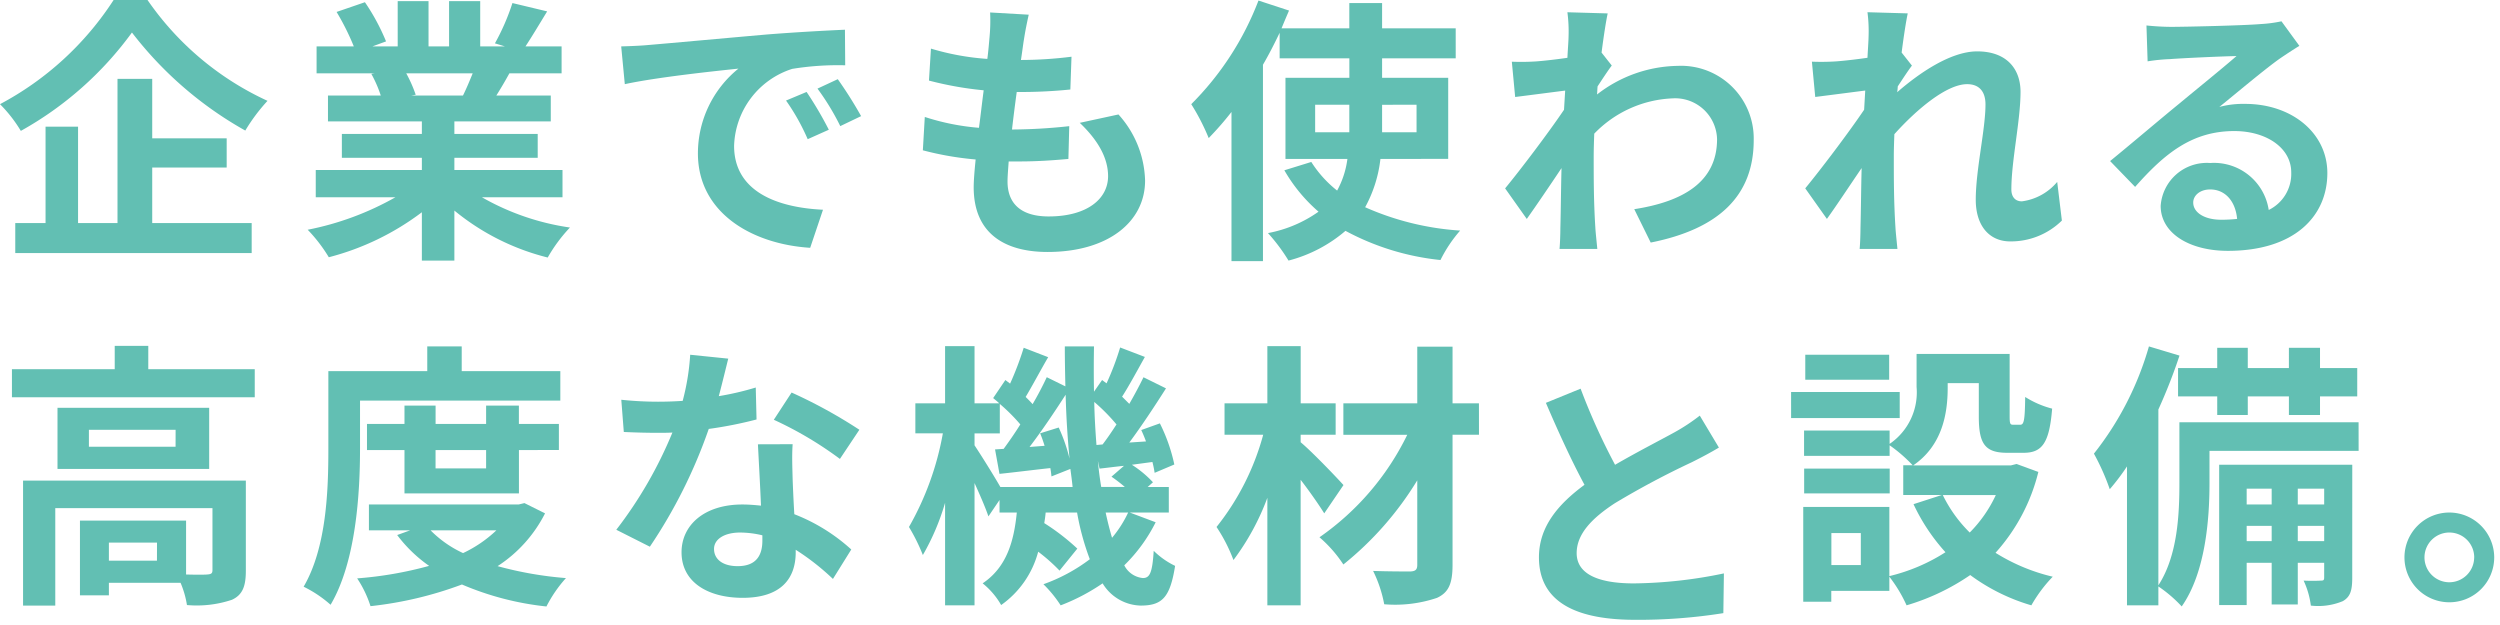 <svg id="レイヤー_1" data-name="レイヤー 1" xmlns="http://www.w3.org/2000/svg" viewBox="0 0 216 54" width="216" height="54" preserveAspectRatio="xMinYMid"><defs><style>.cls-1{fill:#62bfb3;}</style></defs><title>ttl_reason02_02_pc</title><path class="cls-1" d="M12.745,0A25.519,25.519,0,0,0,23.113,8.713a15.62,15.62,0,0,0-1.92,2.568A32.141,32.141,0,0,1,11.4,2.809a29.747,29.747,0,0,1-9.6,8.5A12.065,12.065,0,0,0,0,9,26.465,26.465,0,0,0,9.816,0Zm.407,19.273h8.593v2.593H1.319V19.273H3.936V10.945H6.744v8.328h3.408V6.816h3v5.137h6.433v2.521H13.152Z"/><path class="cls-1" d="M41.634,17.041a21.421,21.421,0,0,0,7.609,2.617,13.441,13.441,0,0,0-1.921,2.592,20.488,20.488,0,0,1-8.064-4.057v4.321H36.449V18.338a22.767,22.767,0,0,1-8.04,3.888,13.312,13.312,0,0,0-1.824-2.376,25.189,25.189,0,0,0,7.584-2.809H27.281V14.689h9.168V13.633H29.537V11.569h6.912v-1.08H28.337V8.257H32.9a10.676,10.676,0,0,0-.816-1.872l.288-.048H27.353V4.009h3.216a21.523,21.523,0,0,0-1.488-2.977l2.448-.84a18.173,18.173,0,0,1,1.825,3.384l-1.177.433h2.184V.1h2.664V4.009H38.8V.1H41.49V4.009h2.136l-.864-.265A19.333,19.333,0,0,0,44.274.264l3,.72c-.671,1.1-1.32,2.184-1.872,3.025h3.12V6.337H44.01c-.384.7-.768,1.344-1.128,1.92h4.705v2.232H39.258v1.08h7.2v2.064h-7.2v1.056H48.6v2.352ZM35.1,6.337a11.792,11.792,0,0,1,.817,1.848l-.408.072H40c.288-.576.576-1.273.84-1.92Z"/><path class="cls-1" d="M56.009,3.889C58,3.721,61.938,3.36,66.282,2.977c2.448-.193,5.04-.336,6.721-.409l.023,3.073a24.548,24.548,0,0,0-4.584.311,7.217,7.217,0,0,0-5.016,6.65c0,3.912,3.648,5.328,7.68,5.519L70,21.41c-4.992-.312-9.7-3-9.7-8.161a9.42,9.42,0,0,1,3.5-7.32c-2.065.216-7.057.744-9.817,1.343l-.312-3.263C54.641,3.984,55.553,3.937,56.009,3.889Zm15.6,7.32-1.824.816a18.44,18.44,0,0,0-1.872-3.337l1.776-.744A31.4,31.4,0,0,1,71.61,11.209ZM74.4,10.033l-1.8.863a21.213,21.213,0,0,0-1.969-3.24l1.753-.815A35.9,35.9,0,0,1,74.4,10.033Z"/><path class="cls-1" d="M96.635,9.889a8.84,8.84,0,0,1,2.3,5.713c0,3.576-3.215,6.168-8.424,6.168-3.744,0-6.384-1.632-6.384-5.592,0-.576.071-1.416.168-2.4a26.664,26.664,0,0,1-4.561-.792l.168-2.881a20.243,20.243,0,0,0,4.681.937c.143-1.056.264-2.16.407-3.24a29.7,29.7,0,0,1-4.727-.84L80.434,4.2a22.076,22.076,0,0,0,4.872.889c.095-.721.143-1.368.192-1.9a14.97,14.97,0,0,0,.048-2.112l3.336.192c-.192.864-.312,1.488-.408,2.113-.072.407-.144,1.031-.264,1.8A35.05,35.05,0,0,0,92.578,4.9l-.1,2.833a42.6,42.6,0,0,1-4.632.215c-.144,1.057-.288,2.185-.409,3.241h.168a46.9,46.9,0,0,0,4.778-.289l-.073,2.833c-1.344.121-2.736.216-4.2.216h-.96c-.049.7-.1,1.3-.1,1.729,0,1.943,1.2,3.023,3.552,3.023,3.313,0,5.136-1.511,5.136-3.479,0-1.609-.911-3.145-2.447-4.609Z"/><path class="cls-1" d="M119.269,13.729a11.34,11.34,0,0,1-1.32,4.176,24.041,24.041,0,0,0,8.208,2.017,11.826,11.826,0,0,0-1.7,2.544,22.015,22.015,0,0,1-8.208-2.521,12.3,12.3,0,0,1-4.921,2.569,15.677,15.677,0,0,0-1.776-2.376,11.063,11.063,0,0,0,4.368-1.848,13.829,13.829,0,0,1-2.952-3.577l2.328-.72a9.918,9.918,0,0,0,2.232,2.473,7.787,7.787,0,0,0,.889-2.737h-5.352V6.721h5.52V5.04h-6.024V2.832c-.433.912-.912,1.849-1.441,2.761V22.562H106.4V9.673a26.682,26.682,0,0,1-1.968,2.256A18.975,18.975,0,0,0,102.924,9,25.48,25.48,0,0,0,108.732.048l2.64.864c-.216.5-.432,1.008-.647,1.536h5.856V.264h2.832V2.448h6.36V5.04h-6.36V6.721h5.712v7.008Zm-2.688-2.3V9.049h-2.952v2.376Zm2.832-2.376v2.376h2.977V9.049Z"/><path class="cls-1" d="M139.256,5.664c-.313.408-.817,1.177-1.225,1.8-.023.24-.023.456-.048.7a11.594,11.594,0,0,1,6.985-2.473,6.28,6.28,0,0,1,6.553,6.409c0,4.8-3,7.68-8.9,8.857L141.2,18.073c4.177-.647,7.154-2.328,7.154-6.048A3.622,3.622,0,0,0,144.488,8.5a9.953,9.953,0,0,0-6.745,3.048c-.023.672-.048,1.344-.048,1.969,0,1.943,0,3.935.144,6.168.024.431.12,1.3.169,1.824h-3.265c.048-.5.072-1.368.072-1.752.048-1.849.048-3.217.1-5.233-1.008,1.512-2.184,3.241-3,4.393l-1.872-2.641c1.344-1.631,3.744-4.8,5.088-6.793l.1-1.656c-1.152.145-2.976.385-4.321.553l-.288-3.049a19.923,19.923,0,0,0,2.065-.023c.7-.048,1.728-.168,2.736-.313.048-.888.1-1.559.1-1.824a12.677,12.677,0,0,0-.1-2.112l3.481.1c-.145.672-.336,1.9-.529,3.384Z"/><path class="cls-1" d="M178.146,19.058a6.291,6.291,0,0,1-4.464,1.8c-1.777,0-2.976-1.319-2.976-3.6,0-2.593.84-6.073.84-8.234,0-1.175-.6-1.752-1.584-1.752-1.776,0-4.369,2.185-6.289,4.321-.024.672-.048,1.32-.048,1.921,0,1.943,0,3.935.144,6.168.024.431.12,1.3.169,1.824h-3.265c.048-.5.072-1.368.072-1.752.048-1.849.048-3.217.1-5.233-1.032,1.512-2.185,3.264-3,4.393l-1.872-2.641c1.344-1.631,3.744-4.8,5.088-6.793l.095-1.656c-1.151.145-2.975.385-4.32.553l-.288-3.049a19.9,19.9,0,0,0,2.064-.023c.7-.048,1.729-.168,2.737-.313.048-.888.095-1.559.095-1.824a12.673,12.673,0,0,0-.095-2.112l3.48.1c-.144.672-.336,1.9-.528,3.384l.889,1.128c-.313.408-.817,1.177-1.225,1.8a3.438,3.438,0,0,1-.048.5c1.872-1.632,4.608-3.529,6.912-3.529,2.545,0,3.745,1.512,3.745,3.5,0,2.473-.792,5.953-.792,8.425,0,.624.312,1.032.912,1.032a4.791,4.791,0,0,0,3.048-1.679Z"/><path class="cls-1" d="M198.664,3.96q-.864.54-1.656,1.08c-1.273.889-3.769,3-5.257,4.2a7.959,7.959,0,0,1,2.232-.264c4.033,0,7.1,2.52,7.1,5.976,0,3.744-2.857,6.721-8.593,6.721-3.311,0-5.808-1.512-5.808-3.889a3.994,3.994,0,0,1,4.272-3.7,4.784,4.784,0,0,1,5.064,4.057,3.466,3.466,0,0,0,1.945-3.241c0-2.135-2.16-3.576-4.92-3.576-3.649,0-6.025,1.944-8.569,4.824l-2.161-2.232c1.681-1.368,4.536-3.792,5.953-4.944,1.32-1.1,3.792-3.1,4.968-4.128-1.223.023-4.488.168-5.736.263a15.657,15.657,0,0,0-1.944.193l-.1-3.1c.672.072,1.488.12,2.16.12,1.248,0,6.337-.12,7.681-.24a11.507,11.507,0,0,0,1.824-.239Zm-5.377,14.954c-.143-1.536-1.031-2.545-2.328-2.545-.888,0-1.464.528-1.464,1.128,0,.889,1.008,1.488,2.4,1.488A12.535,12.535,0,0,0,193.287,18.914Z"/><path class="cls-1" d="M22.01,31.9v2.425H1.031V31.9H9.912V29.882h2.9V31.9Zm-.769,17.4c0,1.32-.263,2.089-1.2,2.52a9.562,9.562,0,0,1-3.888.456,8.108,8.108,0,0,0-.552-1.92H9.408v1.081h-2.5V44.979h9.169v4.657c.816.023,1.56.023,1.824,0,.361-.025.456-.1.456-.385V43.9H4.776v8.425H1.992v-10.8H21.241ZM18.073,35.234v5.281H4.968V35.234Zm-2.9,1.9H7.681V38.6h7.488Zm-1.608,9.745H9.408v1.561h4.153Z"/><path class="cls-1" d="M31.106,38.786c0,3.889-.359,9.77-2.543,13.466a10.392,10.392,0,0,0-2.329-1.561c1.993-3.408,2.136-8.4,2.136-11.9V32.065h8.545V29.93h2.977v2.135h8.52V34.61H31.106Zm15.986,5.568a11.76,11.76,0,0,1-4.1,4.561,31.745,31.745,0,0,0,5.906,1.032A11.343,11.343,0,0,0,47.212,52.4a25.327,25.327,0,0,1-7.3-1.9,32.435,32.435,0,0,1-7.9,1.872,9.569,9.569,0,0,0-1.153-2.4,32.7,32.7,0,0,0,6.217-1.08,12.146,12.146,0,0,1-2.76-2.665l1.128-.408H31.875V43.587H44.812l.5-.12ZM34.947,42.627V38.883h-3.24V36.626h3.24V35.042h2.688v1.584H42V35.042h2.832v1.584h3.456v2.257H44.836v3.744ZM37.2,45.819a9.6,9.6,0,0,0,2.809,1.968,10.918,10.918,0,0,0,2.88-1.968Zm.432-6.936v1.584H42V38.883Z"/><path class="cls-1" d="M65.365,36.242a34.992,34.992,0,0,1-4.129.817,43.892,43.892,0,0,1-5.088,10.176l-2.9-1.464a36.33,36.33,0,0,0,4.849-8.4c-.408.025-.817.025-1.225.025-.984,0-1.944-.025-2.975-.073l-.217-2.784a30.215,30.215,0,0,0,3.169.168c.7,0,1.416-.024,2.135-.072a20.25,20.25,0,0,0,.649-3.985l3.288.336c-.192.769-.48,1.969-.816,3.241a24.928,24.928,0,0,0,3.192-.745Zm3.12,2.136c-.072,1.009-.024,1.992,0,3.049.025.672.073,1.824.144,3a15.81,15.81,0,0,1,4.921,3.049L71.966,50.02A21.06,21.06,0,0,0,68.749,47.5v.216c0,2.208-1.2,3.936-4.584,3.936-2.952,0-5.28-1.32-5.28-3.936,0-2.328,1.944-4.128,5.256-4.128.552,0,1.1.048,1.608.1-.072-1.777-.192-3.865-.264-5.3Zm-2.616,7.873a8.412,8.412,0,0,0-1.92-.24c-1.368,0-2.257.576-2.257,1.416,0,.888.745,1.488,2.041,1.488,1.608,0,2.136-.936,2.136-2.208Zm6.7-6.6a31.652,31.652,0,0,0-5.711-3.383l1.536-2.353a42.873,42.873,0,0,1,5.856,3.216Z"/><path class="cls-1" d="M99.849,45.123a13.876,13.876,0,0,1-2.712,3.72,2.016,2.016,0,0,0,1.608,1.1c.6,0,.816-.456.936-2.352a6.863,6.863,0,0,0,1.848,1.3c-.432,2.712-1.1,3.431-2.976,3.431a3.956,3.956,0,0,1-3.288-1.92,17.308,17.308,0,0,1-3.624,1.9,10.559,10.559,0,0,0-1.489-1.824,14.917,14.917,0,0,0,4.008-2.161,22.089,22.089,0,0,1-1.1-4.032H90.344c-.024.312-.072.624-.12.912A19.129,19.129,0,0,1,93.08,47.4l-1.536,1.9A15.166,15.166,0,0,0,89.7,47.667,8.2,8.2,0,0,1,86.5,52.275,6.641,6.641,0,0,0,84.9,50.4c2.112-1.416,2.711-3.7,2.952-6.12H86.359V43.2l-.96,1.416c-.24-.721-.719-1.824-1.2-2.881V52.3H81.655V43.442a20.477,20.477,0,0,1-1.92,4.513,16.269,16.269,0,0,0-1.2-2.424,25.233,25.233,0,0,0,2.928-8.089H79.087V34.85h2.568V29.905H84.2V34.85h2.137c-.168-.168-.36-.312-.528-.456l1.055-1.56.408.312a26.526,26.526,0,0,0,1.177-3.1l2.113.815c-.673,1.153-1.369,2.473-1.945,3.433.216.216.432.432.6.624.48-.817.888-1.609,1.224-2.328l1.608.792C92.024,32.258,92,31.105,92,29.93h2.521c-.025,1.343-.025,2.64,0,3.912l.7-1.008.384.288a23.563,23.563,0,0,0,1.175-3.1l2.137.817c-.672,1.2-1.368,2.5-1.969,3.432l.624.624c.456-.793.889-1.608,1.225-2.3l1.944.96c-.96,1.512-2.112,3.264-3.169,4.68l1.441-.095c-.12-.336-.264-.673-.408-.985l1.608-.576a14.7,14.7,0,0,1,1.248,3.553l-1.7.72a9.332,9.332,0,0,0-.192-.937l-1.776.24a9.373,9.373,0,0,1,1.823,1.513l-.456.407h1.825v2.209H97.616Zm-7.177-3.049c-.048-.5-.119-1.031-.192-1.559l-1.632.647c-.024-.216-.048-.456-.1-.72-1.56.168-3.048.361-4.393.5l-.383-2.112.744-.048c.456-.624.96-1.344,1.44-2.112A15.489,15.489,0,0,0,86.384,34.9v2.544H84.2v1.033c.5.744,1.656,2.591,2.233,3.6Zm-1.2-5.136a14.306,14.306,0,0,1,.936,2.688c-.168-1.752-.288-3.6-.336-5.521-.96,1.489-2.088,3.169-3.12,4.513l1.3-.1a11.418,11.418,0,0,0-.384-1.08ZM95.265,38.4c.383-.5.792-1.1,1.2-1.728a16.238,16.238,0,0,0-1.921-1.944c.024,1.3.1,2.52.192,3.72Zm1.92,3.672a13.4,13.4,0,0,0-1.153-.887l1.08-.937c-.744.072-1.439.169-2.112.24l-.144-.672c.073.792.168,1.536.289,2.256Zm-1.657,2.209c.168.792.361,1.536.552,2.184a9.922,9.922,0,0,0,1.393-2.184Z"/><path class="cls-1" d="M114.415,44.354c-.479-.767-1.248-1.872-2.04-2.9V52.3H109.5V43.011a21.247,21.247,0,0,1-2.929,5.376,14,14,0,0,0-1.463-2.856,21.916,21.916,0,0,0,4.032-7.968H105.8V34.85h3.7V29.905h2.88V34.85H115.4v2.713h-3.024v.647c.96.792,3.168,3.1,3.7,3.7Zm13.369-6.791H125.5V48.8c0,1.656-.359,2.4-1.344,2.856a11.315,11.315,0,0,1-4.56.552,11.039,11.039,0,0,0-.96-2.88c1.32.048,2.808.048,3.216.048.432-.023.6-.143.6-.576V41.5a27.9,27.9,0,0,1-6.385,7.272,11.173,11.173,0,0,0-2.064-2.352,23.088,23.088,0,0,0,7.585-8.856h-5.521V34.85h6.385v-4.9H125.5v4.9h2.28Z"/><path class="cls-1" d="M148.513,38.67c-.72.432-1.489.84-2.352,1.271a73.08,73.08,0,0,0-6.625,3.529c-1.992,1.3-3.312,2.664-3.312,4.32,0,1.7,1.656,2.616,4.944,2.616a39.762,39.762,0,0,0,7.777-.864l-.048,3.433a46.493,46.493,0,0,1-7.632.576c-4.729,0-8.3-1.321-8.3-5.4,0-2.64,1.656-4.585,3.936-6.264-1.1-2.04-2.256-4.561-3.336-7.081l3-1.224a55.648,55.648,0,0,0,2.976,6.576c1.944-1.128,4.009-2.183,5.137-2.807a16.423,16.423,0,0,0,2.183-1.441Z"/><path class="cls-1" d="M164.136,36.122h-9.385V33.866h9.385Zm11.977,4.656a16.2,16.2,0,0,1-3.7,6.985,16.387,16.387,0,0,0,4.944,2.064,12.332,12.332,0,0,0-1.848,2.473,16.753,16.753,0,0,1-5.281-2.616,19.386,19.386,0,0,1-5.5,2.616,12.161,12.161,0,0,0-1.488-2.473v1.225h-5.017v.935h-2.423V43.8h7.44v5.976a15.749,15.749,0,0,0,4.849-2.064,16.667,16.667,0,0,1-2.761-4.152l2.448-.792h-3.336V40.2h.816a12.728,12.728,0,0,0-1.993-1.727v.912h-7.392V37.2h7.392v1.152a5.392,5.392,0,0,0,2.329-4.92V30.578h8.041v5.376c0,.672.047.744.312.744h.6c.312,0,.408-.312.431-2.4a8.161,8.161,0,0,0,2.329,1.008c-.24,2.976-.864,3.816-2.472,3.816h-1.393c-1.92,0-2.471-.744-2.471-3.12V33.1h-2.689v.408c0,2.256-.479,4.992-2.976,6.7h8.449l.48-.12Zm-12.842,1.849h-7.392V40.49h7.392Zm-.047-9.817h-7.248V30.649h7.248Zm-2.449,13.249h-2.544v2.76h2.544Zm7.081-3.288a11.85,11.85,0,0,0,2.329,3.24,11.4,11.4,0,0,0,2.255-3.24Z"/><path class="cls-1" d="M203.785,38.954H190.9v2.833c0,3.12-.36,7.7-2.4,10.609a11.587,11.587,0,0,0-2.017-1.729V52.3h-2.711v-12a19.405,19.405,0,0,1-1.489,1.968,19.863,19.863,0,0,0-1.368-3.073,26.76,26.76,0,0,0,4.753-9.264l2.64.792a46.421,46.421,0,0,1-1.825,4.656V50.571C188.16,48,188.3,44.379,188.3,41.738V36.482h15.481ZM191.568,31.8V30.05h2.64V31.8h3.553V30.05h2.688V31.8h3.216V34.25h-3.216v1.608h-2.688V34.25h-3.553v1.608h-2.64V34.25h-3.384V31.8Zm11.665,18.1c0,1.08-.144,1.657-.816,2.04a5.539,5.539,0,0,1-2.76.384,7.183,7.183,0,0,0-.624-2.16,14.551,14.551,0,0,0,1.512,0c.216,0,.264-.048.264-.288V48.627h-2.281v3.6h-2.256v-3.6h-2.16v3.648h-2.376V40.154h11.5Zm-9.121-7.68v1.368h2.16V42.219Zm2.16,4.536v-1.32h-2.16v1.32Zm2.256-4.536v1.368h2.281V42.219Zm2.281,4.536v-1.32h-2.281v1.32Z"/><path class="cls-1" d="M215.5,48.171a3.877,3.877,0,1,1-3.888-3.888A3.887,3.887,0,0,1,215.5,48.171Zm-1.727,0a2.149,2.149,0,1,0-2.161,2.137A2.152,2.152,0,0,0,213.768,48.171Z"/></svg>